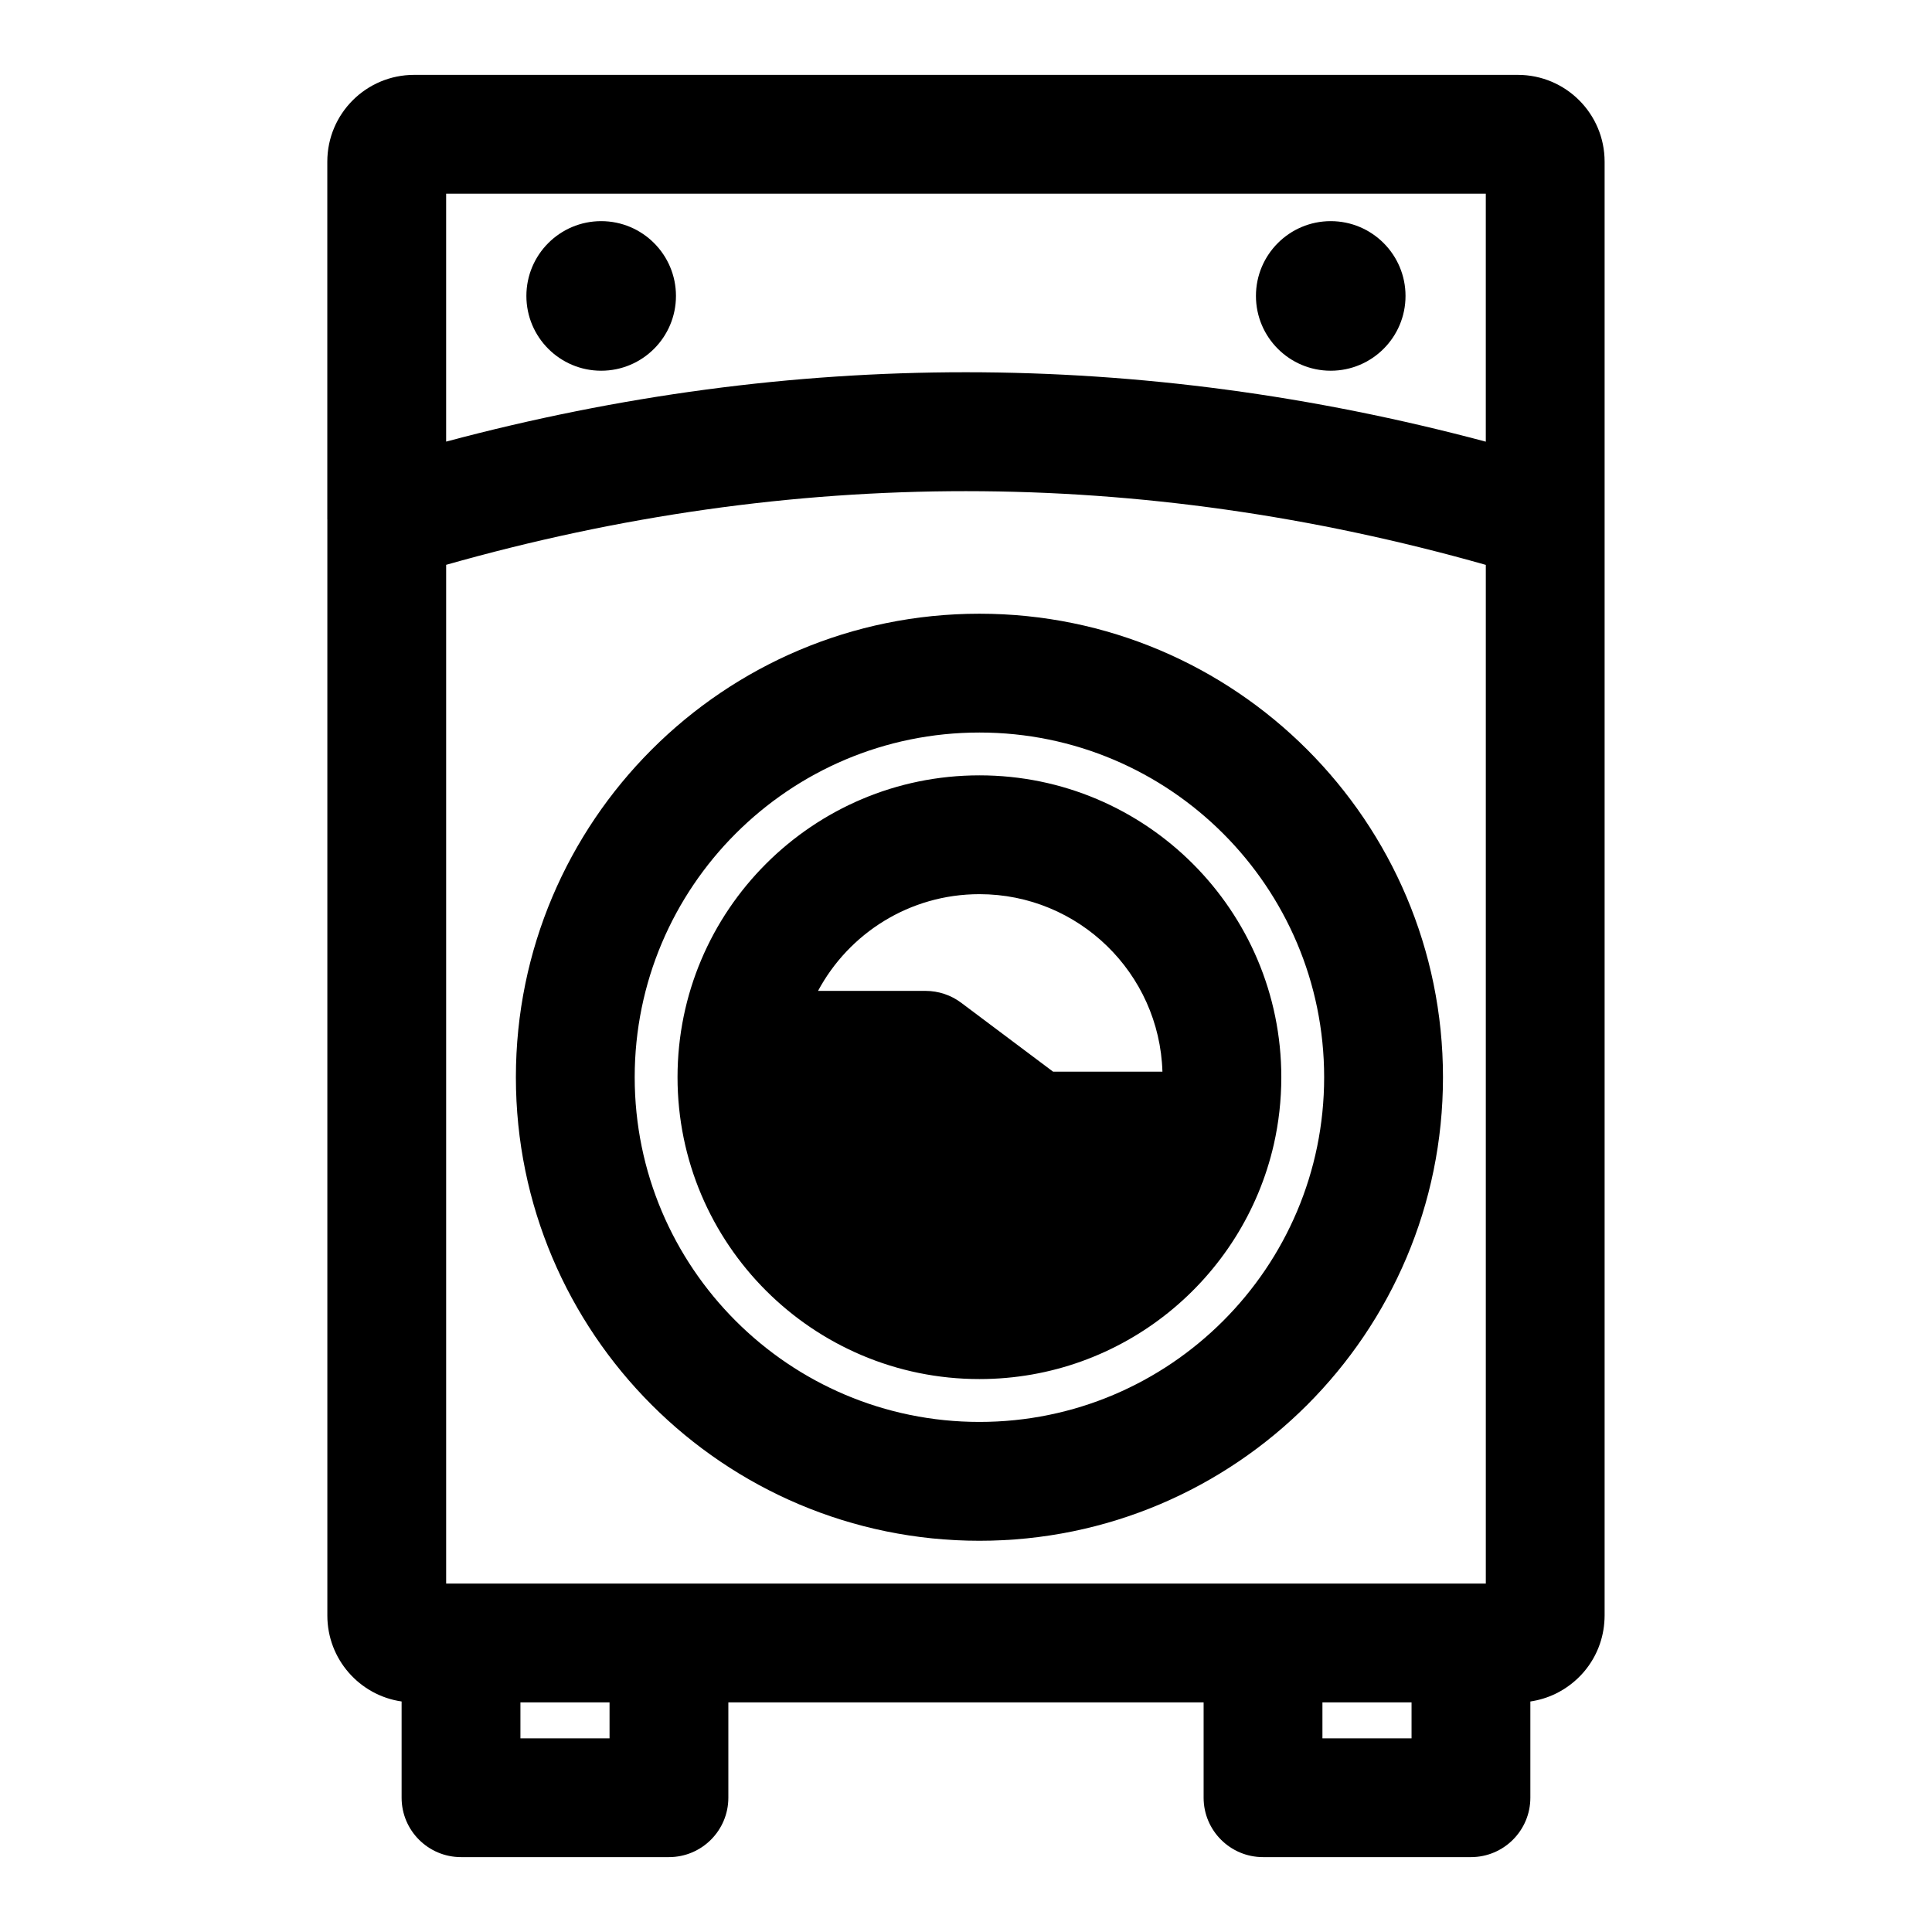 <?xml version="1.0" encoding="UTF-8"?>
<!-- Uploaded to: ICON Repo, www.iconrepo.com, Generator: ICON Repo Mixer Tools -->
<svg fill="#000000" width="800px" height="800px" version="1.1" viewBox="144 144 512 512" xmlns="http://www.w3.org/2000/svg">
 <path d="m230.75 281.62v0.613 289.91c0 11.57 8.551 21.16 19.68 22.766v25.504c0 8.691 7.055 15.742 15.742 15.742h55.105c8.691 0 15.742-7.055 15.742-15.742v-25.27h125.95v25.27c0 8.691 7.055 15.742 15.742 15.742h55.105c8.691 0 15.742-7.055 15.742-15.742v-25.504h0.031c2.297-0.348 4.519-1.023 6.613-2.031 2.867-1.387 5.449-3.371 7.512-5.777 1.875-2.188 3.336-4.723 4.266-7.445 0.836-2.41 1.242-4.961 1.258-7.512v-289.91-0.613-94.777c0-12.707-10.297-23.004-23.02-23.004h-292.46c-12.723 0-23.02 10.297-23.02 23.004v94.777zm74.785 313.53v9.523h-23.617v-9.523zm212.54 0v9.523h-23.617v-9.523zm19.68-301.45c-91.852-26.023-183.69-26.07-275.52-0.016v269.98h275.52zm-134.19 12.941c-67.793 0-122.85 55.043-122.85 122.84s55.059 122.84 122.85 122.84c67.793 0 122.84-55.043 122.84-122.84s-55.043-122.84-122.84-122.84zm0 31.488c50.414 0 91.348 40.934 91.348 91.348s-40.934 91.348-91.348 91.348c-50.43 0-91.363-40.934-91.363-91.348s40.934-91.348 91.363-91.348zm77.996 109.21 0.031-0.125c1.289-5.715 1.969-11.652 1.969-17.742 0-44.145-35.848-79.996-79.996-79.996-44.16 0-80.012 35.848-80.012 79.996 0 44.16 35.848 79.996 80.012 79.996 38.008 0 69.855-26.559 77.996-62.125zm-29.504-19.332c-0.789-26.105-22.215-47.043-48.492-47.043-18.5 0-34.605 10.375-42.777 25.633h28.496c3.402 0 6.723 1.102 9.445 3.148l24.355 18.262zm85.695-166.96v-65.715h-275.52v65.699c91.836-24.527 183.69-24.496 275.52 0.016zm-41.094-58.441c-10.941 0-19.82 8.879-19.82 19.82 0 10.941 8.879 19.82 19.82 19.82 10.941 0 19.82-8.879 19.82-19.82 0-10.941-8.879-19.82-19.82-19.82zm-193.34 0c-10.941 0-19.82 8.879-19.82 19.82 0 10.941 8.879 19.82 19.82 19.82s19.82-8.879 19.82-19.82c0-10.941-8.879-19.82-19.82-19.82z" fill-rule="evenodd"/>
</svg>